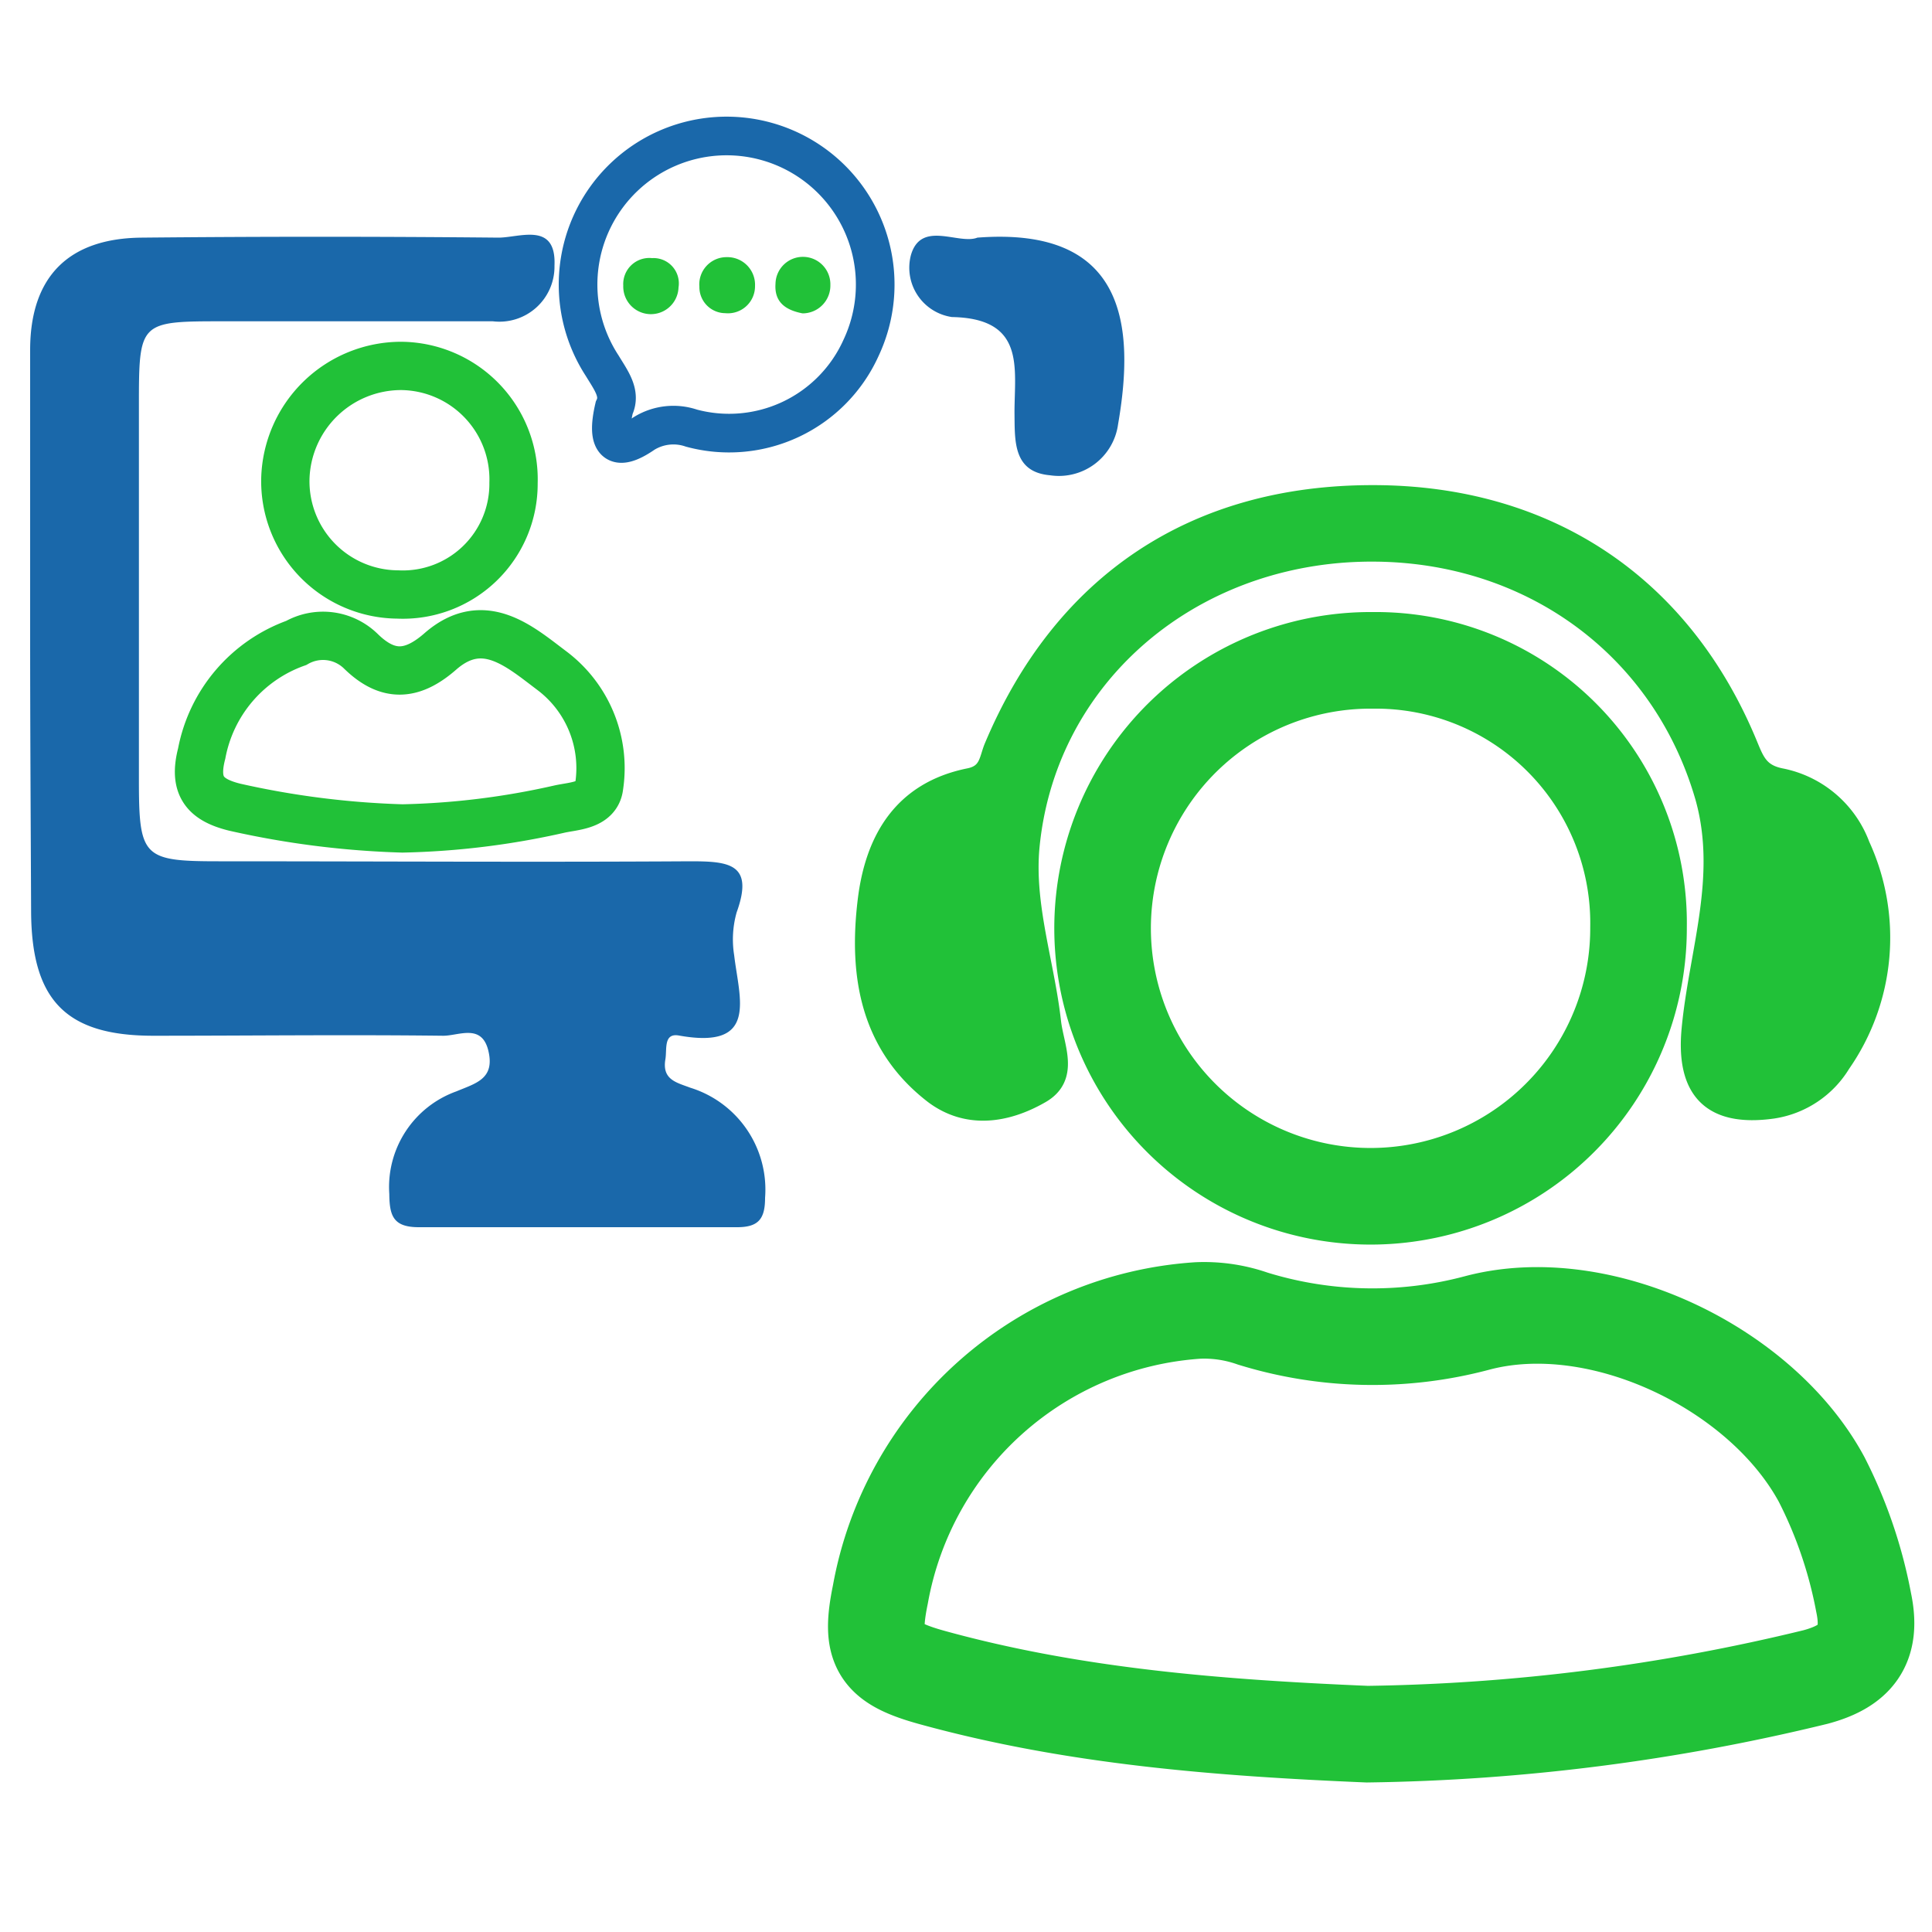 <svg id="Layer_1" data-name="Layer 1" xmlns="http://www.w3.org/2000/svg" viewBox="0 0 100 100"><defs><style>.cls-1,.cls-4,.cls-5{fill:none;}.cls-1,.cls-3,.cls-5{stroke:#21c138;}.cls-1,.cls-3,.cls-4,.cls-5{stroke-miterlimit:10;}.cls-1{stroke-width:5px;}.cls-2{fill:#1a68aa;}.cls-3,.cls-6{fill:#21c138;}.cls-4{stroke:#1a68aa;stroke-width:2px;}.cls-5{stroke-width:2.5px;}</style></defs><title>Grade 05</title><path class="cls-1" d="M70.77,89.76c-7.59-.32-15.13-.9-22.48-2.92-2.82-.77-3.29-1.56-2.72-4.32A17.9,17.9,0,0,1,62,67.83a7.6,7.6,0,0,1,2.84.42,21,21,0,0,0,11.6.23c6.36-1.7,14.72,2.3,17.85,8.1a23.56,23.56,0,0,1,2.17,6.36c.47,2.22-.4,3.3-2.48,3.86A103.52,103.52,0,0,1,70.77,89.76Z"/><path class="cls-1" d="M71.07,34.18A13.6,13.6,0,0,1,84.81,48,13.87,13.87,0,1,1,71.07,34.18Z"/><path class="cls-2" d="M1.56,32.89c0-4.92,0-9.85,0-14.77,0-3.81,2-5.79,5.78-5.82q9.23-.09,18.46,0c1.1,0,3-.84,2.9,1.45a2.85,2.85,0,0,1-3.19,2.88c-4.64,0-9.28,0-13.92,0-4.39,0-4.4,0-4.4,4.4V40.35c0,4,.2,4.23,4.11,4.23,8.15,0,16.29.05,24.43,0,2,0,3.31.12,2.4,2.64A5.15,5.15,0,0,0,38,49.44c.26,2.24,1.28,4.9-2.85,4.16-.82-.15-.62.71-.71,1.23-.18,1.06.58,1.2,1.29,1.47A5.52,5.52,0,0,1,39.6,62c0,1.1-.35,1.52-1.45,1.52-5.49,0-11,0-16.47,0-1.32,0-1.52-.58-1.53-1.72a5.26,5.26,0,0,1,3.47-5.31c1-.42,2-.64,1.66-2.09s-1.55-.78-2.35-.79c-5-.06-10,0-15,0-4.53,0-6.3-1.85-6.32-6.44S1.56,37.63,1.56,32.89Z"/><path class="cls-3" d="M71.07,25.61c9,0,16,4.63,19.43,13,.35.85.6,1.45,1.71,1.66a5.53,5.53,0,0,1,4.08,3.49,11.4,11.4,0,0,1-1,11.29,5,5,0,0,1-3.53,2.35c-3.2.45-4.52-1-4.22-4.14.38-4,1.86-7.86.7-12C85.89,33.12,78.42,28,69.57,28.62c-8.65.63-15.44,6.83-16.26,15.17-.3,3.05.77,6.06,1.11,9.1.14,1.28,1,2.87-.6,3.75-1.76,1-3.76,1.3-5.49,0-3.32-2.56-3.9-6.18-3.44-10,.38-3.2,1.85-5.69,5.28-6.38,1-.2,1-.92,1.25-1.55C55,30.15,61.86,25.6,71.07,25.61Z"/><path class="cls-4" d="M31.79,21.11c.36-.75-.16-1.42-.62-2.18A7.69,7.69,0,1,1,44.57,18a7.49,7.49,0,0,1-8.78,4.16,2.89,2.89,0,0,0-2.46.28C31.84,23.47,31.37,22.92,31.79,21.11Z"/><path class="cls-5" d="M20.83,42.88a45.32,45.32,0,0,1-8.68-1.1C10.61,41.4,10,40.69,10.44,39a7.56,7.56,0,0,1,4.89-5.72,2.8,2.8,0,0,1,3.35.43c1.4,1.37,2.66,1.28,4.12,0,2.23-1.94,4.11-.24,5.76,1a6.31,6.31,0,0,1,2.45,6c-.12,1-1.31,1-2.06,1.17A40.39,40.39,0,0,1,20.83,42.88Z"/><path class="cls-5" d="M26.58,25a5.73,5.73,0,0,1-6,5.77,5.86,5.86,0,0,1-5.81-6,6,6,0,0,1,6-5.83A5.87,5.87,0,0,1,26.58,25Z"/><path class="cls-2" d="M50.59,12.3c7.71-.59,8.16,4.59,7.28,9.67a3.09,3.09,0,0,1-3.52,2.63c-1.94-.17-1.82-1.82-1.84-3.25,0-2.31.58-4.87-3.24-4.94a2.58,2.58,0,0,1-2.12-3.21C47.68,11.38,49.62,12.68,50.59,12.3Z"/><path class="cls-6" d="M35.12,14.88a1.43,1.43,0,0,1-2.86-.1,1.35,1.35,0,0,1,1.49-1.42A1.31,1.31,0,0,1,35.12,14.88Z"/><path class="cls-6" d="M41.54,16.22c-.88-.17-1.47-.58-1.4-1.54a1.42,1.42,0,0,1,2.84.07A1.44,1.44,0,0,1,41.54,16.22Z"/><path class="cls-6" d="M37.62,13.31a1.43,1.43,0,0,1,1.46,1.49,1.4,1.4,0,0,1-1.54,1.41,1.35,1.35,0,0,1-1.34-1.37A1.41,1.41,0,0,1,37.62,13.31Z"/></svg>